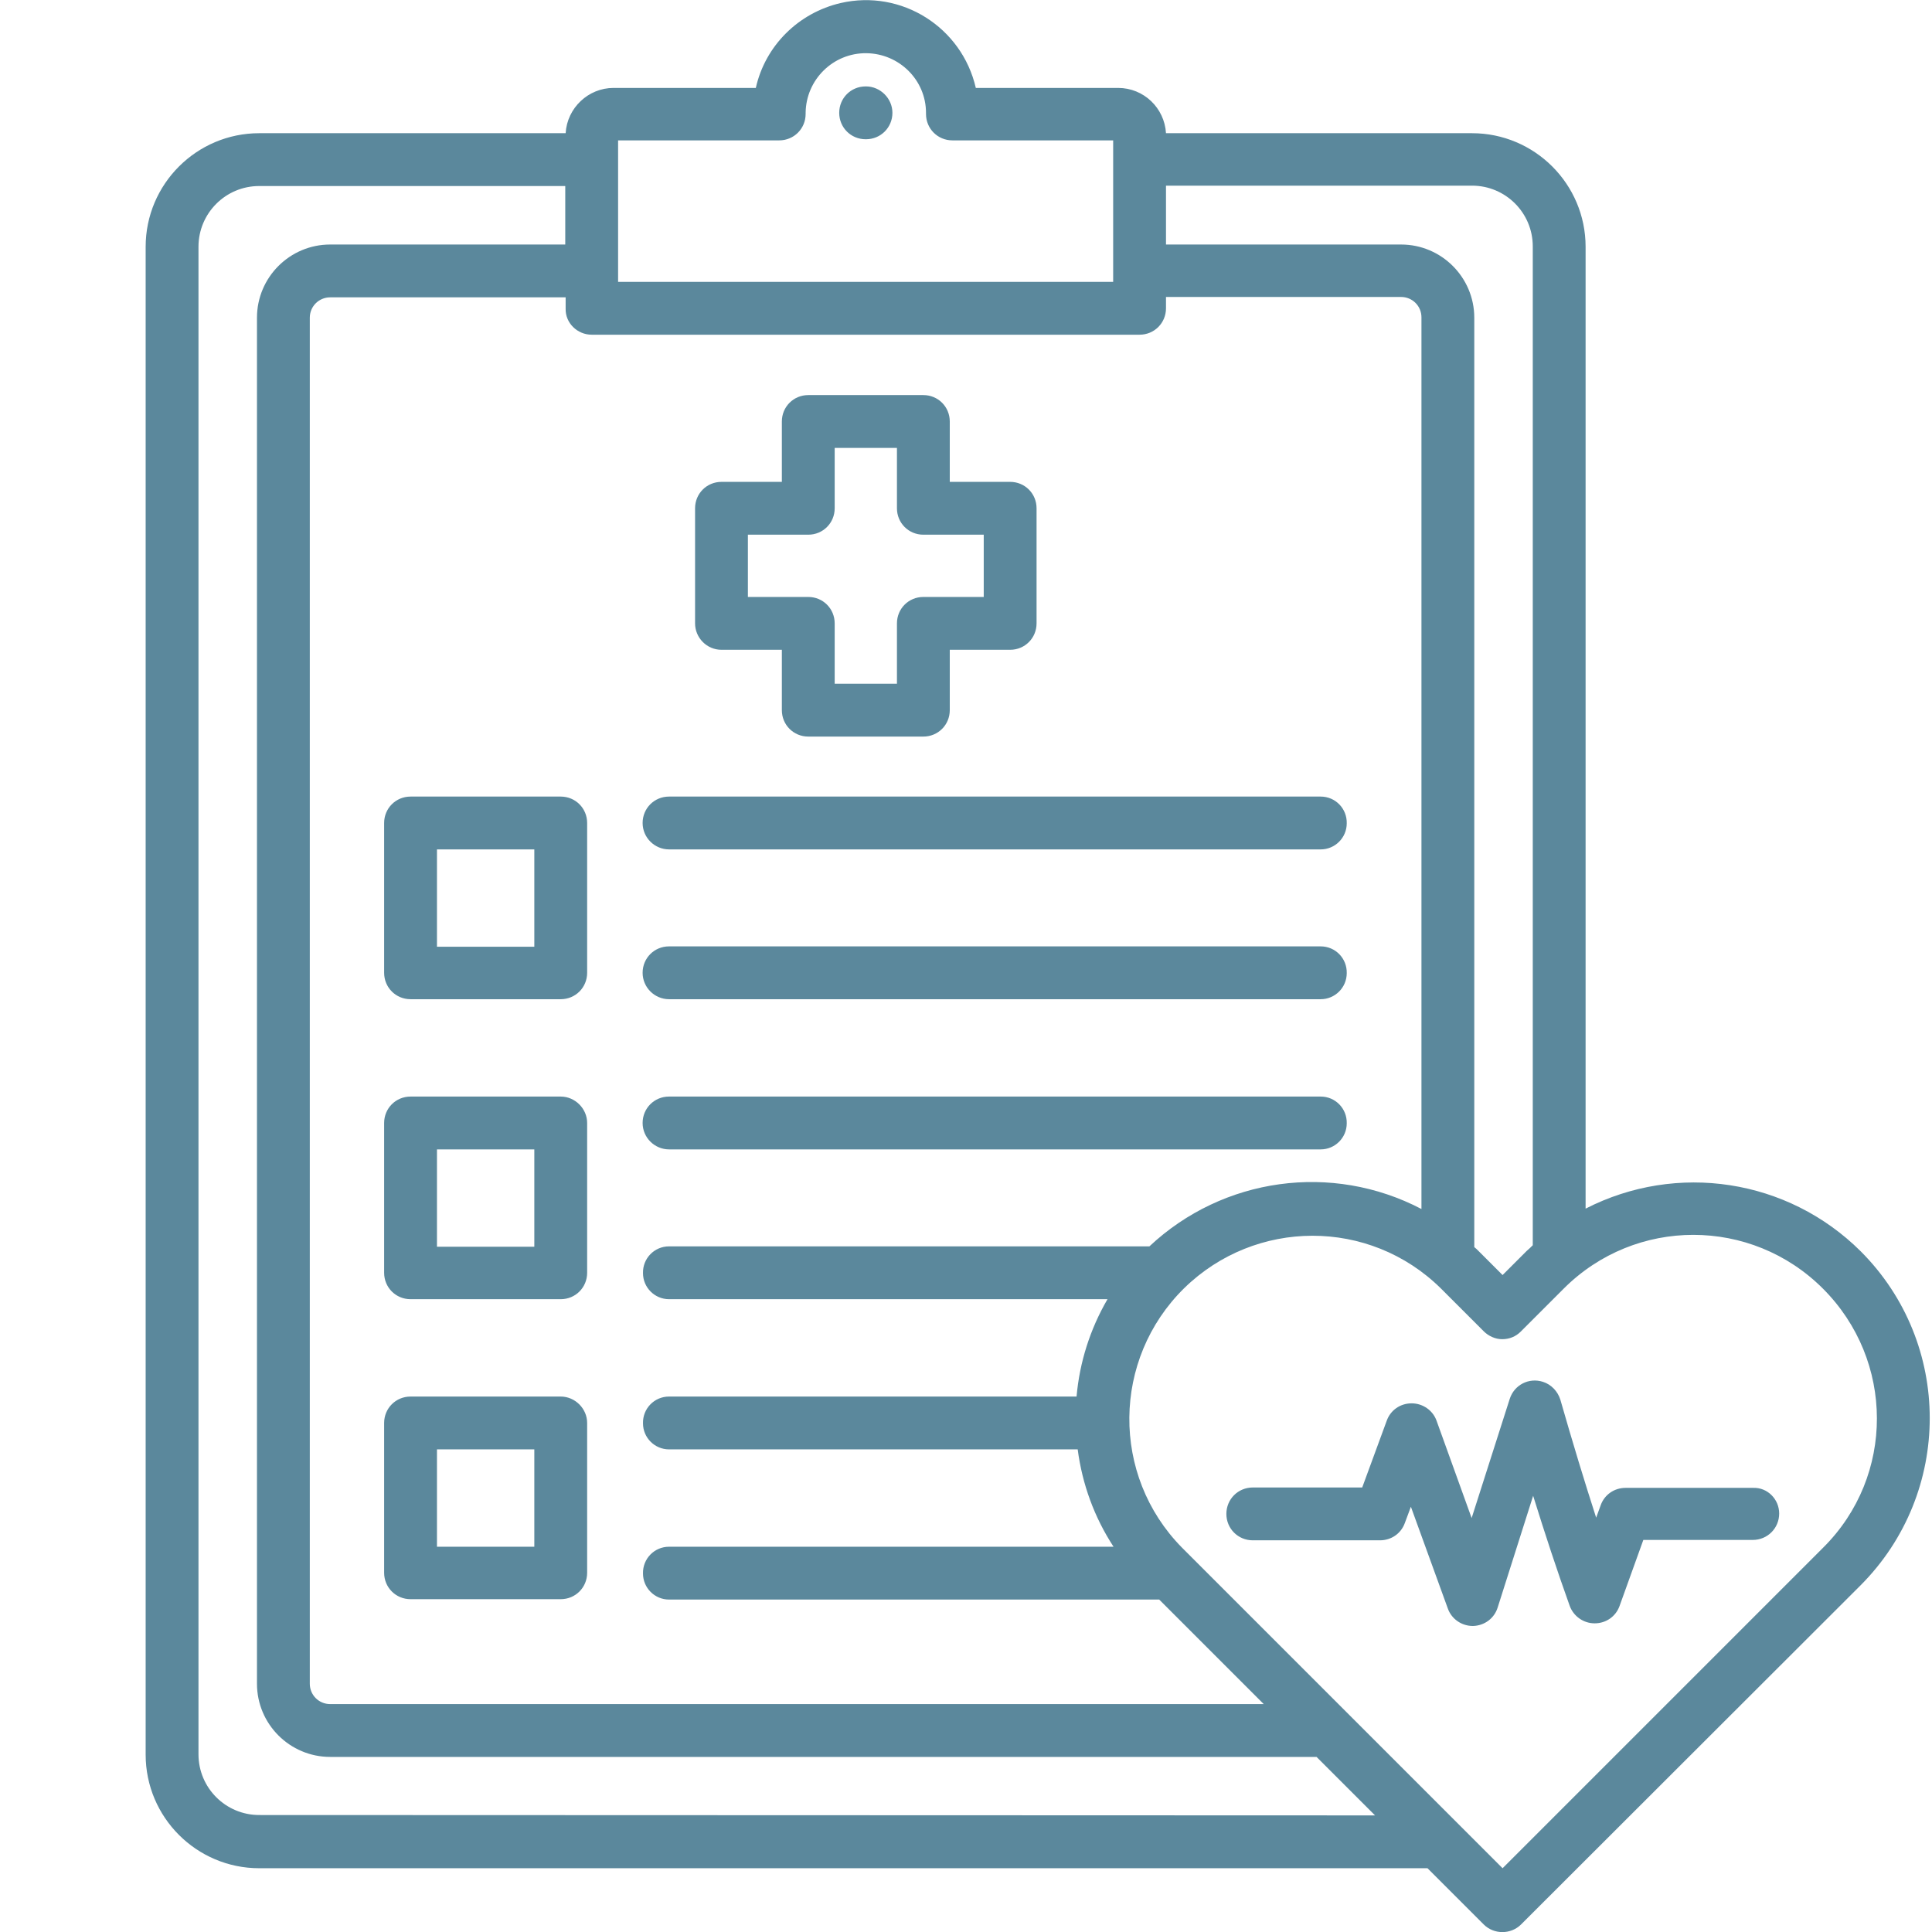 <?xml version="1.0" encoding="utf-8"?>
<!-- Generator: Adobe Illustrator 26.2.1, SVG Export Plug-In . SVG Version: 6.00 Build 0)  -->
<svg version="1.1" id="Layer_1" xmlns="http://www.w3.org/2000/svg" xmlns:xlink="http://www.w3.org/1999/xlink" x="0px" y="0px"
	 viewBox="0 0 512 512" style="enable-background:new 0 0 512 512;" xml:space="preserve">
<style type="text/css">
	.st0{fill:#5B889C;}
</style>
<path class="st0" d="M191.2,172.2h16v16c0,3.9,3.1,7,7,7l0,0h30.5c3.9,0,7-3.1,7-7l0,0v-16h16c3.9,0,7-3.1,7-7l0,0v-30.5
	c0-3.9-3.1-7-7-7h-16v-16c0-3.9-3.1-7-7-7l0,0h-30.5c-3.9,0-7,3.1-7,7l0,0v16h-16c-3.9,0-7,3.1-7,7v30.5
	C184.2,169,187.3,172.2,191.2,172.2L191.2,172.2z M198.2,141.7h16c3.9,0,7-3.1,7-7l0,0v-16h16.5v16c0,3.9,3.1,7,7,7l0,0h16v16.5h-16
	c-3.9,0-7,3.1-7,7l0,0v16h-16.5v-16c0-3.9-3.1-7-7-7l0,0h-16L198.2,141.7z M236.5,29.9c0,3.9-3.1,7-7,7l0,0h-0.1c-3.9,0-7-3.1-7-7
	s3.1-7,7-7h0.1C233.3,22.9,236.5,26.1,236.5,29.9L236.5,29.9z M170.3,218.1c0-3.9,3.1-7,7-7l0,0H350c3.9,0,7,3.2,6.9,7.1
	c0,3.8-3.1,6.9-6.9,6.9H177.3C173.5,225.1,170.3,222,170.3,218.1L170.3,218.1z M170.3,257.8c0-3.9,3.1-7,7-7H350
	c3.9,0,7,3.2,6.9,7.1c0,3.8-3.1,6.9-6.9,6.9H177.3C173.5,264.8,170.3,261.7,170.3,257.8L170.3,257.8L170.3,257.8z M148.6,290.6
	h-39.8c-3.9,0-7,3.1-7,7v39.7c0,3.9,3.1,7,7,7l0,0h39.8c3.9,0,7-3.1,7-7l0,0v-39.7C155.6,293.8,152.4,290.6,148.6,290.6L148.6,290.6
	z M141.6,330.4h-25.8v-25.8h25.8V330.4z M108.8,211.1c-3.9,0-7,3.1-7,7l0,0v39.7c0,3.9,3.1,7,7,7l0,0h39.8c3.9,0,7-3.1,7-7l0,0
	v-39.7c0-3.9-3.1-7-7-7l0,0L108.8,211.1z M141.6,250.9h-25.8v-25.8h25.8V250.9z M148.6,370.1h-39.8c-3.9,0-7,3.1-7,7l0,0v39.7
	c0,3.9,3.1,7,7,7l0,0h39.8c3.9,0,7-3.1,7-7l0,0v-39.7C155.6,373.3,152.4,370.1,148.6,370.1L148.6,370.1z M141.6,409.9h-25.8v-25.8
	h25.8V409.9z M170.3,297.6c0-3.9,3.1-7,7-7H350c3.9,0,7,3.2,6.9,7.1c0,3.8-3.1,6.9-6.9,6.9H177.3
	C173.5,304.6,170.3,301.5,170.3,297.6L170.3,297.6z M493.1,331.6c-19.3-19.2-48.7-23.7-72.9-11.3V65.4c0-16.6-13.5-30.1-30.1-30.1
	H309c-0.4-6.7-5.9-12-12.7-12h-37.7c-3.7-16.1-19.7-26.2-35.8-22.5c-11.2,2.6-20,11.3-22.5,22.5h-37.7c-6.7,0-12.3,5.3-12.7,12H68.7
	c-16.6,0-30.1,13.5-30.1,30.1V465c0,16.6,13.5,30.1,30.1,30.1h309.6l14.9,14.9c2.7,2.7,7.2,2.7,9.9,0l90-89.9
	C517.5,395.6,517.5,356,493.1,331.6L493.1,331.6z M309,49.2h81.1c8.9,0,16.1,7.2,16.1,16.1V330c-0.5,0.5-1,1-1.6,1.5l-6.4,6.4
	l-6.4-6.4c-0.4-0.4-0.7-0.7-1.1-1V84.2c0-10.7-8.7-19.4-19.4-19.4H309V49.2z M163.8,37.2h42.7c3.9,0,7-3.1,7-7v-0.3
	c0.1-8.8,7.3-15.9,16.1-15.8c8.7,0.1,15.8,7.1,15.8,15.8v0.3c0,3.9,3.1,7,7,7H295v37.5H163.8V37.2z M156.8,88.7H302c3.9,0,7-3.1,7-7
	v-3h62.3c3,0,5.4,2.4,5.4,5.4v236.3c-23.7-12.4-52.6-8.4-72.1,9.9H177.3c-3.9,0-7,3.2-6.9,7.1c0,3.8,3.1,6.9,6.9,6.9h116.2
	c-4.6,7.9-7.4,16.7-8.2,25.8h-108c-3.9,0-7,3.2-6.9,7.1c0,3.8,3.1,6.9,6.9,6.9h108.3c1.2,9.2,4.4,18,9.5,25.8H177.3
	c-3.9,0-7,3.2-6.9,7.1c0,3.8,3.1,6.9,6.9,6.9h129.9l27.7,27.7H87.5c-3,0-5.4-2.4-5.4-5.4v-362c0-3,2.4-5.4,5.4-5.4h62.4v3
	C149.8,85.6,153,88.7,156.8,88.7z M68.7,481c-8.9,0-16.1-7.2-16.1-16.1V65.4c0-8.9,7.2-16.1,16.1-16.1h81.1v15.5H87.5
	c-10.7,0-19.4,8.7-19.4,19.4v362c0,10.7,8.7,19.4,19.4,19.4h261.4l15.5,15.5L68.7,481z M483.2,410.1l-85,85l-41.5-41.5l0,0
	L315,411.9l0,0l-1.8-1.8c-18.8-19.1-18.5-49.9,0.6-68.7c18.9-18.5,49.1-18.6,68,0l11.4,11.4c1.3,1.3,3.1,2.1,4.9,2.1l0,0
	c1.9,0,3.6-0.7,4.9-2l11.4-11.4c19-19,49.7-19,68.7,0S502.2,391.2,483.2,410.1L483.2,410.1L483.2,410.1z M471.5,401.1
	c0,3.9-3.1,7-7,7l0,0h-29l-6.3,17.5c-1,2.8-3.6,4.6-6.6,4.6l0,0c-3,0-5.6-1.9-6.6-4.6c-3.4-9.5-6.5-18.9-9.7-29.2l-9.4,29.6
	c-0.9,2.9-3.5,4.8-6.5,4.9h-0.1c-2.9,0-5.6-1.8-6.6-4.6l-9.8-27l-1.6,4.3c-1,2.8-3.6,4.6-6.6,4.6H332c-3.9,0-7-3.1-7-7s3.1-7,7-7h29
	l6.5-17.7c1-2.8,3.6-4.6,6.6-4.6l0,0c2.9,0,5.6,1.8,6.6,4.6l9.3,25.8l10.1-31.6c1.2-3.7,5.1-5.7,8.8-4.5c2.2,0.7,3.9,2.5,4.6,4.7
	c3.3,11.5,6.4,21.7,9.5,31.3l1.2-3.3c1-2.8,3.6-4.6,6.6-4.6h33.9C468.4,394.2,471.5,397.3,471.5,401.1L471.5,401.1z"/>
</svg>
